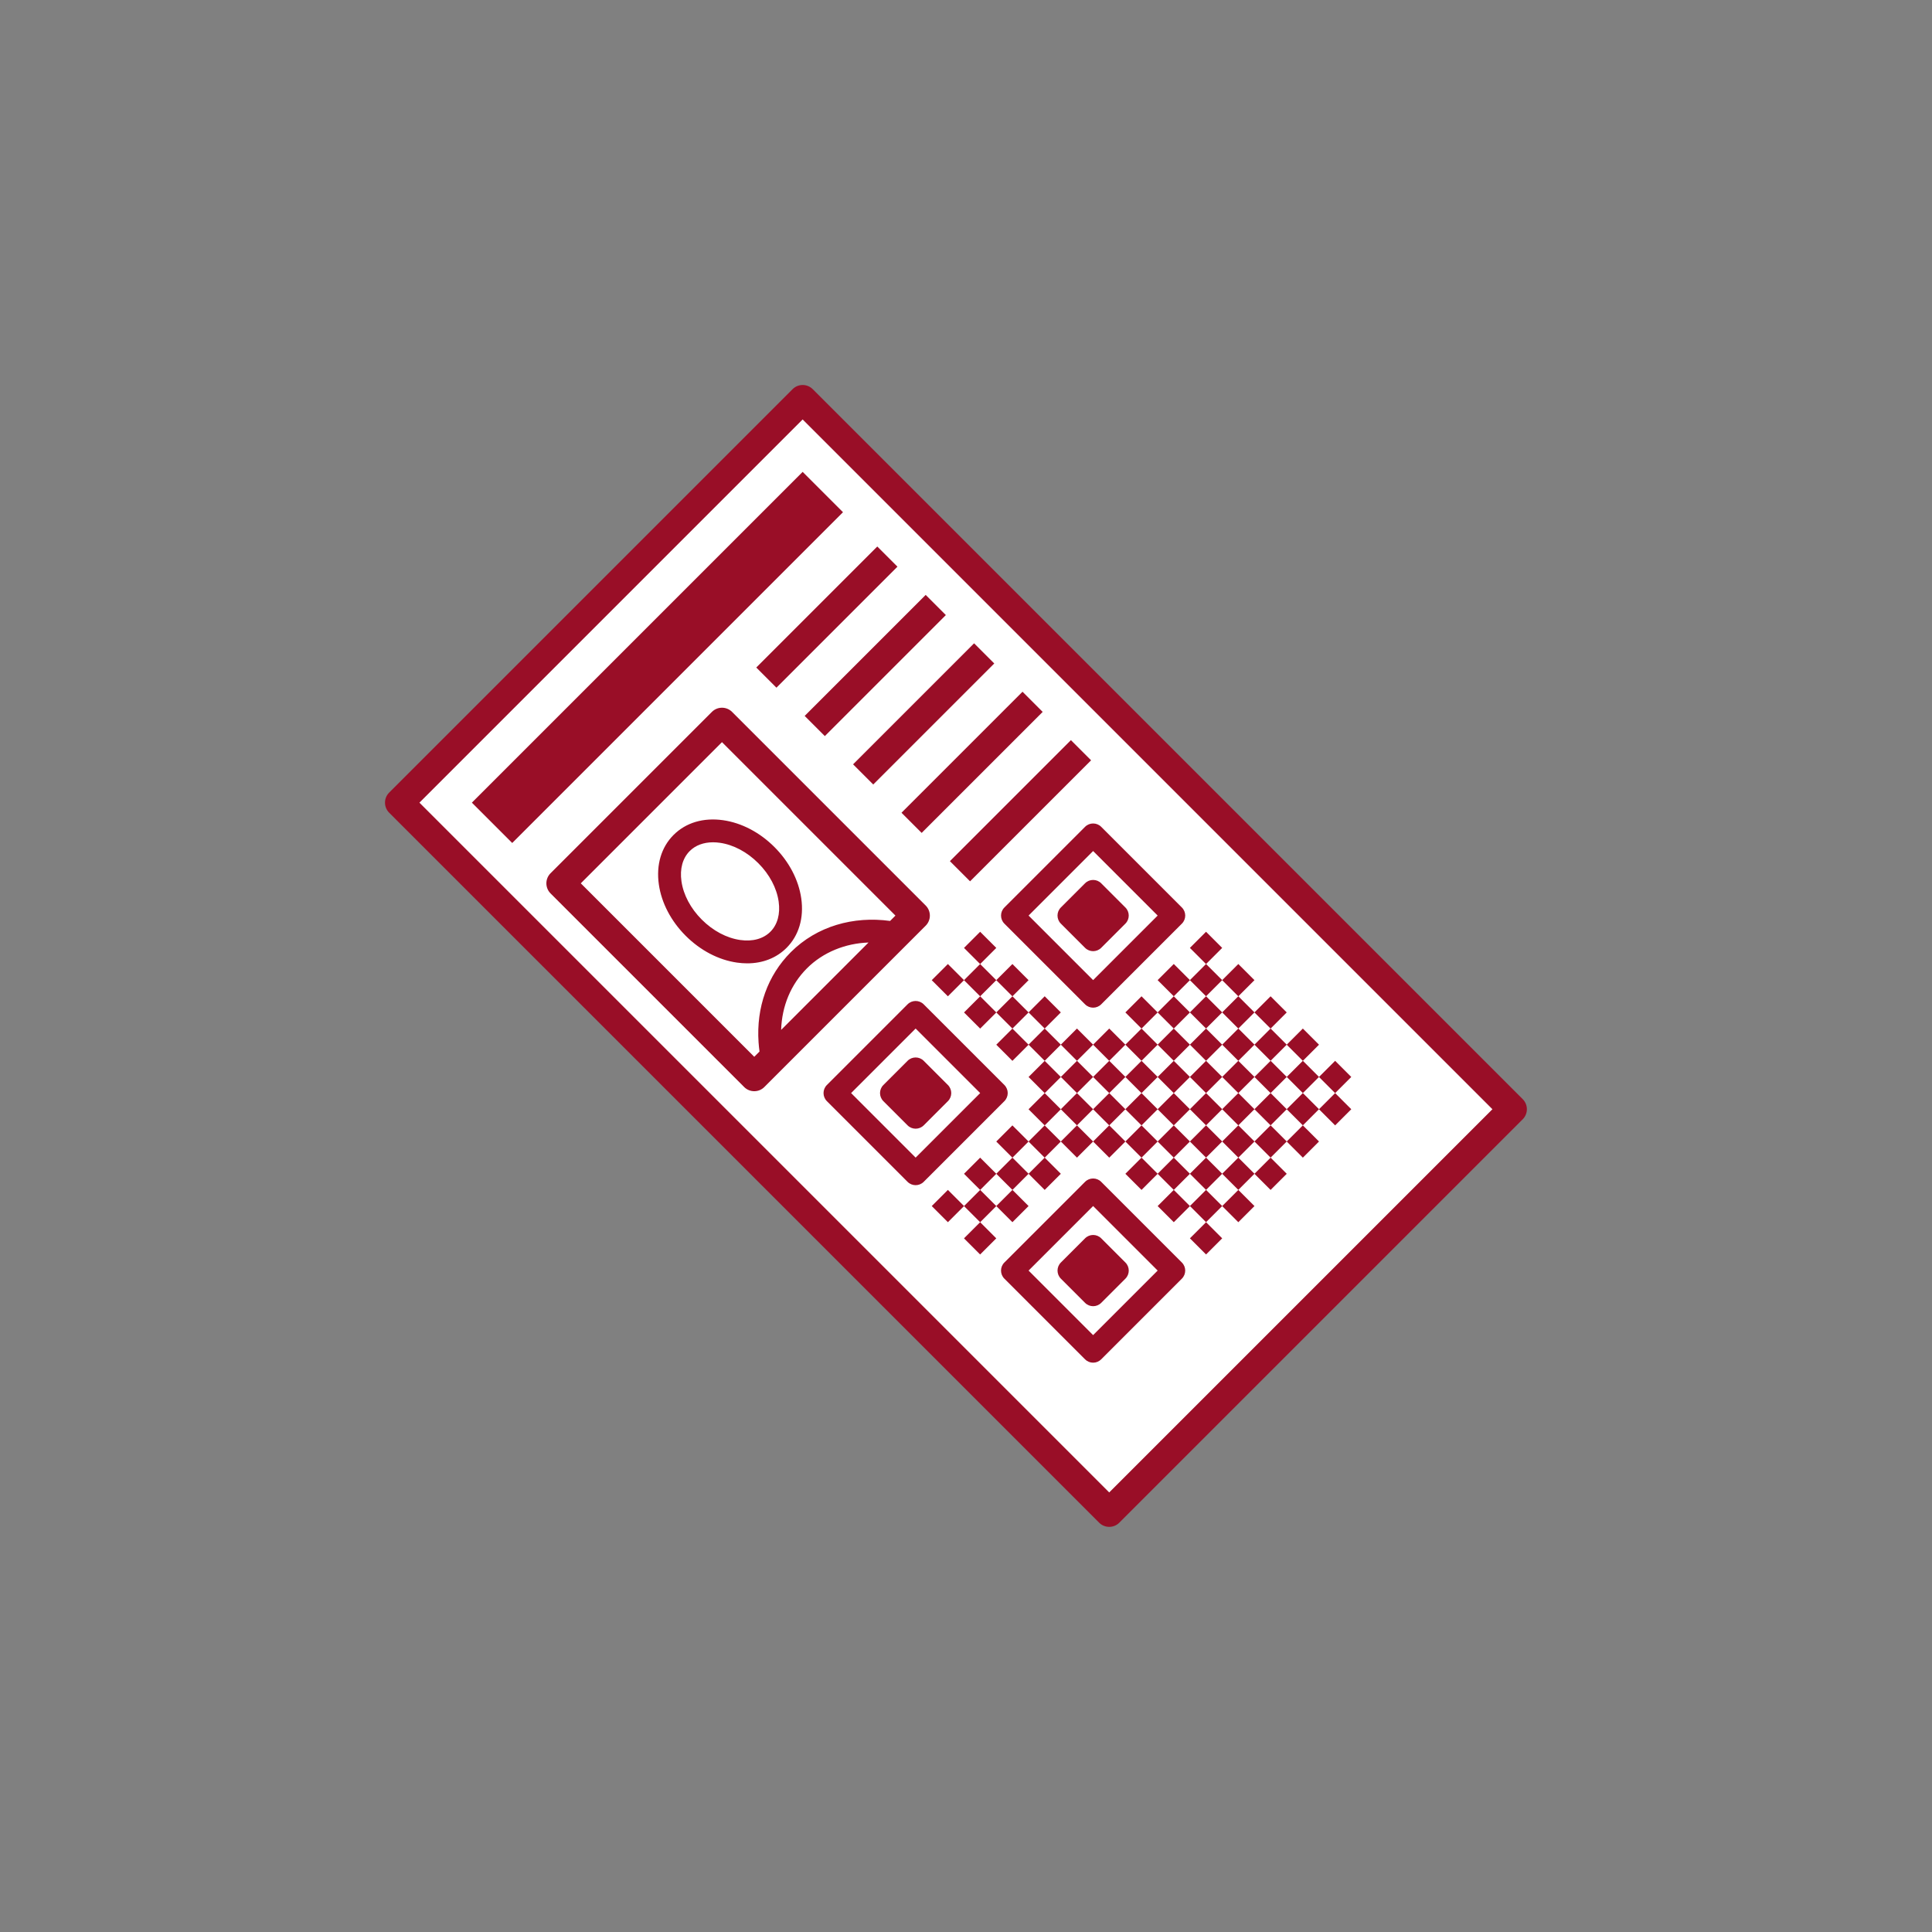 <?xml version="1.0" encoding="UTF-8"?><svg id="Ebene_1" xmlns="http://www.w3.org/2000/svg" viewBox="0 0 1920 1920"><rect x="0" y="0" width="1920" height="1920" fill="#808080" stroke="none"/><defs><style>.cls-1{fill:#fff;}.cls-2{fill:#990e27;}</style></defs><rect class="cls-1" x="666.54" y="451.1" width="566.93" height="997.8" transform="translate(-393.5 950) rotate(-45)"/><path class="cls-2" d="m1513.24,1092.31L807.69,386.76c-5.54-5.54-14.51-5.53-20.04,0l-400.88,400.88c-5.54,5.54-5.54,14.51,0,20.04l705.55,705.55c2.77,2.77,6.4,4.15,10.02,4.15s7.25-1.38,10.02-4.15l400.88-400.88c5.54-5.54,5.54-14.51,0-20.04Zm-410.9,390.86L416.83,797.67l380.83-380.83,685.5,685.5-380.83,380.83Zm-432.95-653.43c-12.22,12.22-17.42,29.7-14.63,49.22,2.62,18.31,12.08,36.42,26.66,51,14.57,14.57,32.68,24.04,51,26.66,3.45.49,6.83.74,10.13.74,15.4,0,29.03-5.3,39.1-15.37,12.22-12.22,17.42-29.7,14.63-49.22-2.62-18.31-12.08-36.42-26.66-51s-32.68-24.04-51-26.66c-19.52-2.79-37,2.41-49.22,14.63Zm46.02,7.82c13.49,1.93,27.04,9.12,38.17,20.24s18.31,24.68,20.24,38.17c1.75,12.28-1.16,22.93-8.21,29.98-7.05,7.05-17.7,9.97-29.98,8.21-13.49-1.93-27.04-9.12-38.17-20.24s-18.32-24.68-20.24-38.17c-1.75-12.28,1.16-22.93,8.22-29.98,5.71-5.71,13.79-8.71,23.18-8.71,2.2,0,4.47.17,6.8.5Zm204.53,62.33l-192.42-192.42c-5.54-5.53-14.51-5.53-20.04,0l-160.35,160.35c-2.66,2.66-4.15,6.26-4.15,10.02s1.49,7.36,4.15,10.02l192.42,192.42c2.77,2.77,6.39,4.15,10.02,4.15s7.25-1.38,10.02-4.15l160.35-160.35c5.53-5.54,5.53-14.51,0-20.04Zm-143.66,123.62c.78-23.81,9.71-45.25,25.67-61.22s38.17-24.84,61.18-25.63l-86.85,86.85Zm108.29-108.29c-36.37-4.99-72.74,5.12-98.65,31.03-23.04,23.04-34.43,54.85-32.07,89.56.21,3.07.53,6.13.95,9.18l-5.23,5.23-172.38-172.38,140.31-140.31,172.38,172.38-5.31,5.31Zm-112.95-231.81l120.26-120.26-20.04-20.04-120.26,120.26,20.04,20.04Zm-302.67,114.25l40.09,40.09,328.72-328.72-40.09-40.09-328.72,328.72Zm350.77-66.15l120.26-120.26-20.04-20.04-120.26,120.26,20.04,20.04Zm48.11,48.11l120.26-120.26-20.04-20.04-120.26,120.26,20.04,20.04Zm48.11,48.11l120.26-120.26-20.04-20.04-120.26,120.26,20.04,20.04Zm48.11,48.11l120.26-120.26-20.04-20.04-120.26,120.26,20.04,20.04Zm58.1,258.6l16.04,16.04,16.04-16.04-16.04-16.04-16.04,16.04Zm-64.14,96.21l16.04,16.04,16.04-16.04-16.04-16.04-16.04,16.04Zm48.11-112.25l-16.04,16.04,16.04,16.04,16.04-16.04-16.04-16.04Zm16.04-144.32l-16.04-16.04-16.04,16.04,16.04,16.04,16.04-16.04Zm72.19,200.41c-4.43-4.43-11.61-4.43-16.04,0l-80.18,80.18c-4.43,4.43-4.43,11.61,0,16.04l80.18,80.18c2.13,2.13,5.01,3.32,8.02,3.32s5.89-1.2,8.02-3.32l80.18-80.18c4.43-4.43,4.43-11.61,0-16.04l-80.18-80.18Zm-8.02,152.33l-64.14-64.14,64.14-64.14,64.14,64.14-64.14,64.14Zm-112.28-368.78l-16.04,16.04,16.04,16.04,16.04-16.04-16.04-16.04Zm16.04,80.18l16.04,16.04,16.04-16.04-16.04-16.04-16.04,16.04Zm-64.14-64.14l16.04,16.04,16.04-16.04-16.04-16.04-16.04,16.04Zm112.25,112.25l-16.04,16.04,16.04,16.04,16.04-16.04-16.04-16.04Zm-64.14-160.35l-16.04,16.04,16.04,16.04,16.04-16.04-16.04-16.04Zm48.11,144.32l16.04,16.04,16.04-16.04-16.04-16.04-16.04,16.04Zm-64.14-64.14l16.04,16.04,16.04-16.04-16.04-16.04-16.04,16.04Zm0,192.42l16.04,16.04,16.04-16.04-16.04-16.04-16.04,16.04Zm304.67-16.04l16.04-16.04-16.04-16.04-16.04,16.04,16.04,16.04Zm-32.07,32.07l16.04-16.04-16.04-16.04-16.04,16.04,16.04,16.04Zm-152.3,16.01l-24.05,24.05c-4.43,4.43-4.43,11.61,0,16.04l24.05,24.05c2.21,2.21,5.12,3.32,8.02,3.32s5.8-1.11,8.02-3.32l24.05-24.05c4.43-4.43,4.43-11.61,0-16.04l-24.05-24.05c-4.43-4.43-11.61-4.43-16.04,0Zm120.23,16.06l16.04-16.04-16.04-16.04-16.04,16.04,16.04,16.04Zm-48.11-48.11l16.04,16.04,16.04-16.04-16.04-16.04-16.04,16.04Zm176.39-80.18l16.04-16.04-16.04-16.04-16.04,16.04,16.04,16.04Zm-48.11-112.25l-16.04-16.04-16.04,16.04,16.04,16.04,16.04-16.04Zm-160.35,160.35l16.04,16.04,16.04-16.04-16.04-16.04-16.04,16.04Zm224.49-96.21l-16.04-16.04-16.04,16.04,16.04,16.04,16.04-16.04Zm-48.11,80.18l16.04-16.04-16.04-16.04-16.04,16.04,16.04,16.04Zm-392.83-96.24l-24.05,24.05c-4.43,4.43-4.43,11.61,0,16.04l24.05,24.05c2.21,2.21,5.12,3.32,8.02,3.32s5.8-1.11,8.02-3.32l24.05-24.05c4.43-4.43,4.43-11.61,0-16.04l-24.05-24.05c-4.43-4.43-11.61-4.43-16.04,0Zm296.62-128.25l-16.04,16.04,16.04,16.04,16.04-16.04-16.04-16.04Zm-224.49,224.49l-16.04,16.04,16.04,16.04,16.04-16.04-16.04-16.04Zm272.6-176.39l-16.04-16.04-16.04,16.04,16.04,16.04,16.04-16.04Zm-248.52,104.2l-80.18-80.18c-4.43-4.43-11.61-4.43-16.04,0l-80.18,80.18c-4.43,4.43-4.43,11.61,0,16.04l80.18,80.18c2.21,2.21,5.12,3.32,8.02,3.32s5.8-1.11,8.02-3.32l80.18-80.18c4.43-4.43,4.43-11.61,0-16.04Zm-88.19,72.16l-64.14-64.14,64.14-64.14,64.14,64.14-64.14,64.14Zm80.15,16.06l16.04,16.04,16.04-16.04-16.04-16.04-16.04,16.04Zm16.04-176.39l-16.04,16.04,16.04,16.04,16.04-16.04-16.04-16.04Zm-80.18,208.46l16.04,16.04,16.04-16.04-16.04-16.04-16.04,16.04Zm384.84-160.35l-16.04-16.04-16.04,16.04,16.04,16.04,16.04-16.04Zm-304.67,176.39l16.04-16.04-16.04-16.04-16.04,16.04,16.04,16.04Zm32.07-32.07l16.04-16.04-16.04-16.04-16.04,16.04,16.04,16.04Zm80.18-176.39l16.04,16.04,16.04-16.04-16.04-16.04-16.04,16.04Zm-32.07,128.28l16.04,16.04,16.04-16.04-16.04-16.04-16.04,16.04Zm32.07-64.14l16.04,16.04,16.04-16.04-16.04-16.04-16.04,16.04Zm-64.14,64.14l16.04,16.04,16.04-16.04-16.04-16.04-16.04,16.04Zm112.25-16.04l-16.04,16.04,16.04,16.04,16.04-16.04-16.04-16.04Zm-48.11,16.04l16.04,16.04,16.04-16.04-16.04-16.04-16.04,16.04Zm32.07-32.07l-16.04-16.04-16.04,16.04,16.04,16.04,16.04-16.04Zm-32.07,0l-16.04-16.04-16.04,16.04,16.04,16.04,16.04-16.04Zm64.14,0l-16.04-16.04-16.04,16.04,16.04,16.04,16.04-16.04Zm-16.04-48.11l-16.04,16.04,16.04,16.04,16.04-16.04-16.04-16.04Zm0,96.21l-16.04,16.04,16.04,16.04,16.04-16.04-16.04-16.04Zm-80.18-48.11l-16.04-16.04-16.04,16.04,16.04,16.04,16.04-16.04Zm112.25-112.25l16.04-16.04-16.04-16.04-16.04,16.04,16.04,16.04Zm32.07,32.07l16.04-16.04-16.04-16.04-16.04,16.04,16.04,16.04Zm-232.48-120.29c-4.43,4.43-4.43,11.61,0,16.04l80.18,80.18c2.21,2.21,5.12,3.32,8.02,3.32s5.8-1.11,8.02-3.32l80.18-80.18c4.43-4.43,4.43-11.61,0-16.04l-80.18-80.18c-4.43-4.43-11.61-4.43-16.04,0l-80.18,80.18Zm152.33,8.02l-64.14,64.14-64.14-64.14,64.14-64.14,64.14,64.14Zm32.04,288.66l16.04,16.04,16.04-16.04-16.04-16.04-16.04,16.04Zm80.18-144.32l16.04-16.04-16.04-16.04-16.04,16.04,16.04,16.04Zm-208.43-136.33l24.05,24.05c2.21,2.21,5.12,3.32,8.02,3.32s5.8-1.11,8.02-3.32l24.05-24.05c4.43-4.43,4.43-11.61,0-16.04l-24.05-24.05c-4.43-4.43-11.61-4.43-16.04,0l-24.05,24.05c-4.43,4.43-4.43,11.61,0,16.04Zm160.32,248.57l16.04,16.04,16.04-16.04-16.04-16.04-16.04,16.04Zm32.07-32.07l16.04,16.04,16.04-16.04-16.04-16.04-16.04,16.04Zm48.11-16.04l16.04-16.04-16.04-16.04-16.04,16.04,16.04,16.04Zm0-32.07l16.04-16.04-16.04-16.04-16.04,16.04,16.04,16.04Zm-96.21-64.14l16.04-16.04-16.04-16.04-16.04,16.04,16.04,16.04Zm32.07,64.14l16.04-16.04-16.04-16.04-16.04,16.04,16.04,16.04Zm-32.07-32.07l-16.04,16.04,16.04,16.04,16.04-16.04-16.04-16.04Zm16.04-16.04l-16.04-16.04-16.04,16.04,16.04,16.04,16.04-16.04Zm0,64.14l-16.04-16.04-16.04,16.04,16.04,16.04,16.04-16.04Zm-16.04,16.04l-16.04,16.04,16.04,16.04,16.04-16.04-16.04-16.04Zm-16.04,48.11l16.04,16.04,16.04-16.04-16.04-16.04-16.04,16.04Zm48.11-48.11l16.04-16.04-16.04-16.04-16.04,16.04,16.04,16.04Zm-192.42-96.21l-16.04,16.04,16.04,16.04,16.04-16.04-16.04-16.04Zm128.28-64.14l-16.04,16.04,16.04,16.04,16.04-16.04-16.04-16.04Zm48.11,176.39l16.04,16.04,16.04-16.04-16.04-16.04-16.04,16.04Zm-128.28-96.21l-16.04-16.04-16.04,16.04,16.04,16.04,16.04-16.04Zm32.07,0l-16.04-16.04-16.04,16.04,16.04,16.04,16.04-16.04Zm32.07,0l-16.04-16.04-16.04,16.04,16.04,16.04,16.04-16.04Zm-64.14,32.07l16.04,16.04,16.04-16.04-16.04-16.04-16.04,16.04Zm96.21-32.07l-16.04-16.04-16.04,16.04,16.04,16.04,16.04-16.04Zm-128.28,32.07l16.04,16.04,16.04-16.04-16.04-16.04-16.04,16.04Zm208.46,48.11l16.04-16.04-16.04-16.04-16.04,16.04,16.04,16.04Zm-32.07-64.14l16.04-16.04-16.04-16.04-16.04,16.04,16.04,16.04Zm32.07,32.07l16.04-16.04-16.04-16.04-16.04,16.04,16.04,16.04Zm-96.21-96.21l-16.04,16.04,16.04,16.04,16.04-16.04-16.04-16.04Zm-112.25,16.04l-16.04-16.04-16.04,16.04,16.04,16.04,16.04-16.04Z"/></svg>